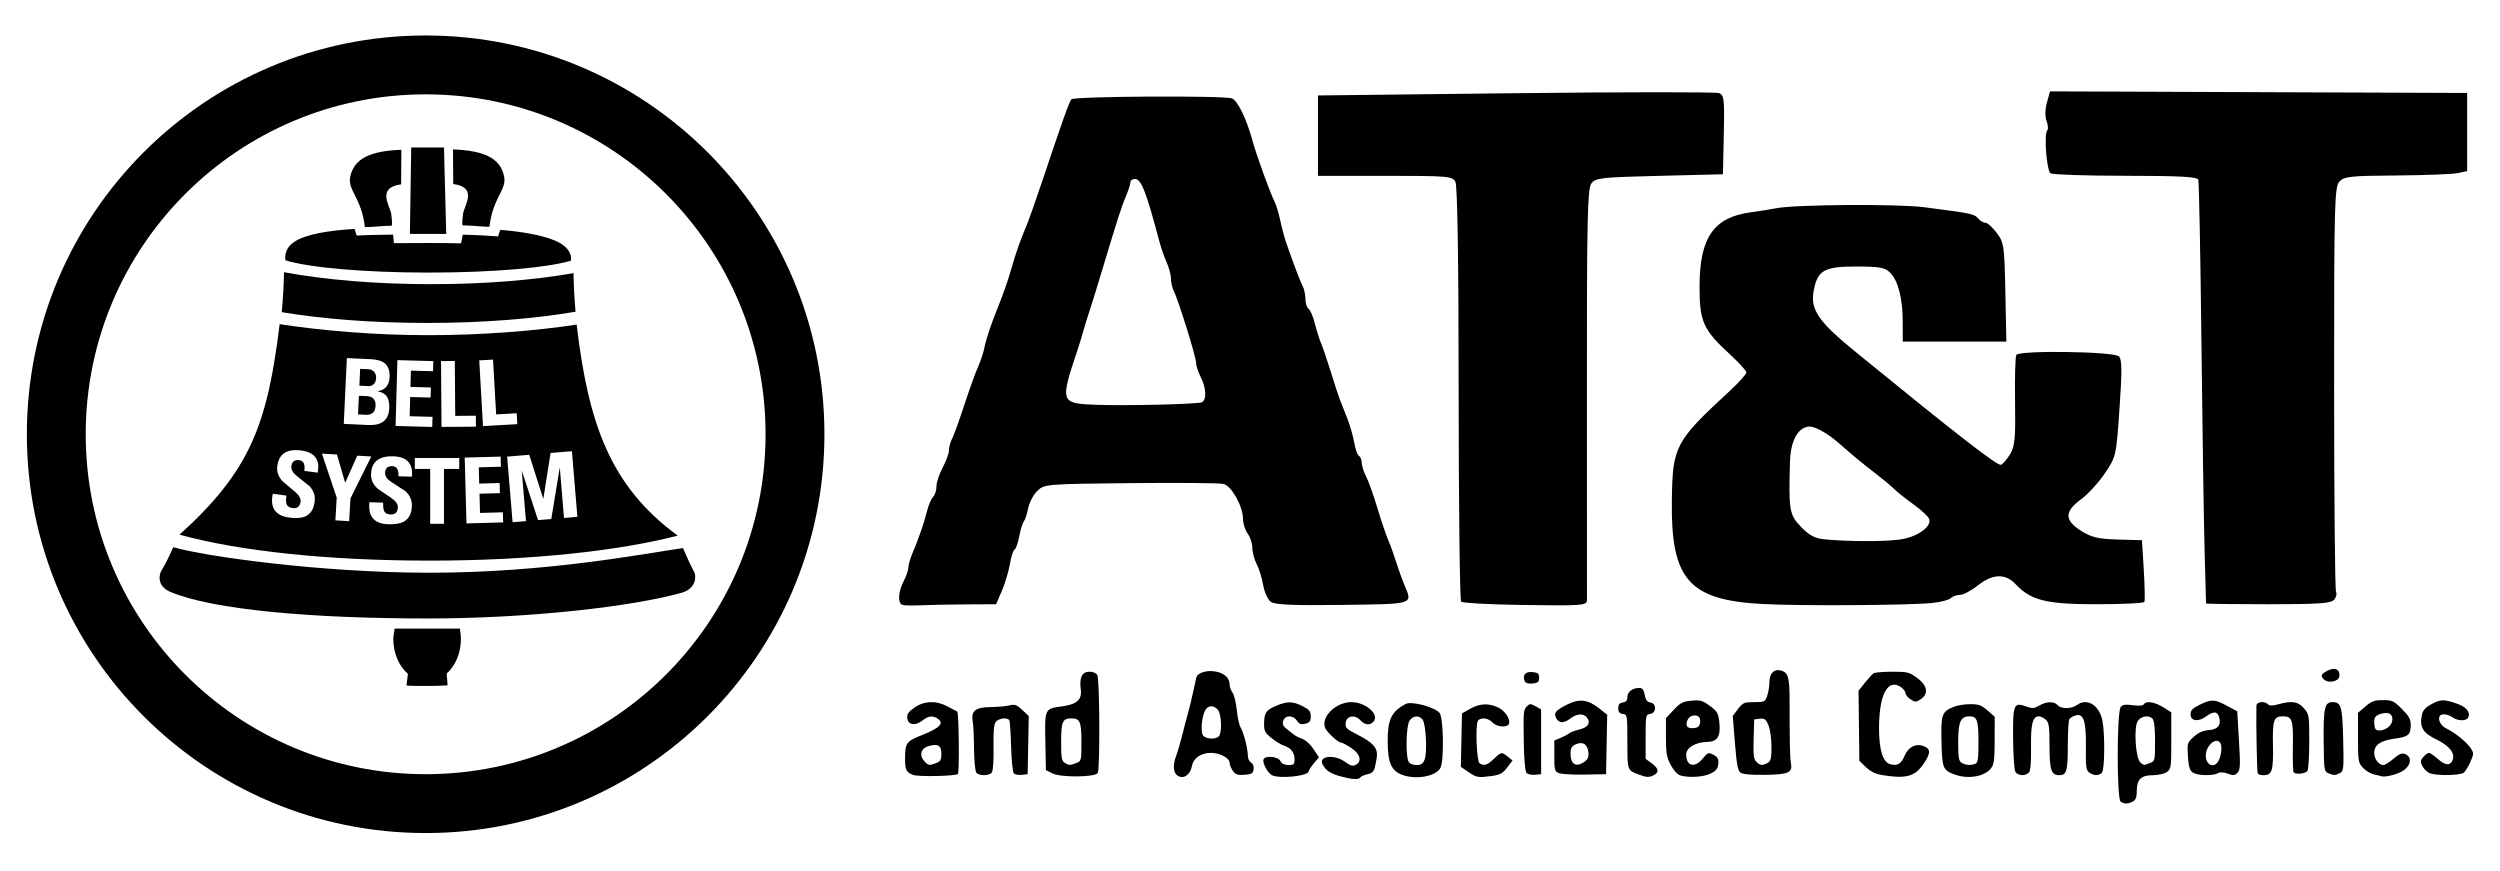 <?xml version="1.0" encoding="UTF-8" standalone="no"?>
<!-- Created with Inkscape (http://www.inkscape.org/) -->
<svg
   xmlns:svg="http://www.w3.org/2000/svg"
   xmlns="http://www.w3.org/2000/svg"
   version="1.0"
   width="290"
   height="101"
   id="svg2383">
  <defs
     id="defs2386" />
  <path
     d="M 104.68,70.166 C 104.114,69.977 104.184,68.648 104.824,67.421 C 105.122,66.85 105.366,66.14 105.366,65.844 C 105.366,65.547 105.584,64.791 105.851,64.162 C 106.579,62.444 107.208,60.623 107.546,59.257 C 107.713,58.584 108.025,57.857 108.24,57.642 C 108.455,57.427 108.631,56.875 108.631,56.416 C 108.631,55.956 108.957,54.971 109.356,54.227 C 109.755,53.482 110.082,52.583 110.082,52.228 C 110.082,51.873 110.231,51.299 110.412,50.953 C 110.594,50.606 111.068,49.344 111.466,48.147 C 112.603,44.727 113.038,43.513 113.543,42.343 C 113.802,41.744 114.092,40.846 114.187,40.348 C 114.372,39.385 114.963,37.605 115.692,35.813 C 116.334,34.237 116.994,32.347 117.337,31.098 C 117.749,29.597 118.423,27.678 118.992,26.382 C 119.255,25.784 120.125,23.335 120.925,20.941 C 123.219,14.075 124.046,11.753 124.282,11.517 C 124.637,11.162 142.114,11.07 142.924,11.419 C 143.593,11.707 144.618,13.847 145.314,16.407 C 145.75,18.012 147.371,22.471 147.858,23.408 C 148.045,23.767 148.339,24.746 148.512,25.584 C 148.684,26.422 149.028,27.679 149.275,28.377 C 150.278,31.214 150.8,32.58 151.109,33.179 C 151.288,33.525 151.434,34.209 151.434,34.699 C 151.434,35.189 151.593,35.687 151.787,35.807 C 151.981,35.927 152.315,36.712 152.528,37.552 C 152.741,38.391 153.062,39.405 153.241,39.804 C 153.42,40.203 153.919,41.672 154.351,43.068 C 154.782,44.465 155.262,45.934 155.418,46.333 C 155.573,46.732 155.96,47.711 156.276,48.509 C 156.593,49.307 156.958,50.574 157.087,51.325 C 157.215,52.075 157.465,52.778 157.642,52.888 C 157.819,52.997 157.965,53.362 157.966,53.7 C 157.967,54.037 158.193,54.743 158.467,55.269 C 158.741,55.795 159.326,57.427 159.766,58.897 C 160.206,60.366 160.778,62.058 161.037,62.656 C 161.296,63.255 161.709,64.397 161.956,65.195 C 162.202,65.993 162.629,67.182 162.904,67.838 C 163.873,70.144 164.148,70.054 155.737,70.169 C 150.064,70.247 147.903,70.156 147.427,69.822 C 147.073,69.574 146.67,68.704 146.533,67.888 C 146.395,67.073 146.055,65.97 145.777,65.438 C 145.499,64.905 145.271,64.052 145.27,63.542 C 145.269,63.031 145.028,62.297 144.735,61.909 C 144.442,61.522 144.197,60.75 144.191,60.193 C 144.174,58.697 142.855,56.351 141.908,56.131 C 141.462,56.027 136.603,55.988 131.112,56.043 C 121.298,56.143 121.114,56.158 120.309,56.963 C 119.859,57.413 119.391,58.307 119.269,58.949 C 119.148,59.592 118.923,60.28 118.769,60.48 C 118.616,60.679 118.375,61.456 118.235,62.207 C 118.095,62.957 117.849,63.652 117.69,63.75 C 117.53,63.849 117.284,64.615 117.143,65.452 C 117.001,66.289 116.585,67.676 116.217,68.533 L 115.549,70.092 L 111.999,70.111 C 110.047,70.121 107.692,70.168 106.766,70.214 C 105.84,70.261 104.901,70.24 104.68,70.166 z M 139.373,46.677 C 139.989,46.487 139.945,45.01 139.285,43.744 C 138.987,43.173 138.742,42.414 138.741,42.057 C 138.738,41.381 136.701,34.83 136.152,33.733 C 135.978,33.386 135.836,32.758 135.836,32.336 C 135.836,31.915 135.608,31.056 135.329,30.427 C 135.05,29.798 134.649,28.631 134.438,27.833 C 132.973,22.287 132.376,20.76 131.674,20.76 C 131.37,20.76 131.121,20.939 131.121,21.158 C 131.121,21.378 130.901,22.071 130.632,22.7 C 130.107,23.926 129.661,25.312 127.867,31.279 C 127.238,33.374 126.555,35.578 126.351,36.176 C 126.146,36.775 125.844,37.754 125.68,38.353 C 125.515,38.951 125.217,39.931 125.017,40.529 C 122.941,46.747 122.959,46.799 127.254,46.959 C 130.558,47.082 138.671,46.893 139.373,46.677 z M 176.473,70.175 C 172.787,70.12 169.646,69.949 169.492,69.795 C 169.338,69.641 169.208,58.773 169.203,45.645 C 169.198,30.189 169.065,21.532 168.826,21.086 C 168.482,20.442 167.948,20.397 160.671,20.397 L 152.885,20.397 L 152.885,15.734 L 152.885,11.072 L 175.829,10.81 C 188.447,10.666 199.062,10.662 199.417,10.8 C 199.996,11.026 200.052,11.522 199.961,15.633 L 199.86,20.216 L 192.485,20.397 C 185.682,20.564 185.069,20.634 184.588,21.292 C 184.147,21.897 184.069,25.639 184.081,45.596 C 184.089,58.57 184.093,69.372 184.089,69.6 C 184.077,70.245 183.612,70.28 176.473,70.175 z M 204.576,70.073 C 195.934,69.64 193.818,67.263 193.934,58.127 C 194.015,51.737 194.277,51.24 200.69,45.31 C 201.73,44.349 202.581,43.403 202.581,43.209 C 202.581,43.014 201.743,42.087 200.719,41.148 C 197.561,38.252 197.138,37.309 197.148,33.191 C 197.16,27.536 198.793,25.195 203.125,24.62 C 204.122,24.487 205.428,24.28 206.027,24.159 C 208.199,23.72 220.081,23.636 223.187,24.037 C 228.733,24.754 229.026,24.814 229.454,25.331 C 229.686,25.61 230.069,25.838 230.307,25.838 C 230.544,25.838 231.136,26.369 231.622,27.017 C 232.458,28.131 232.513,28.509 232.622,33.909 L 232.738,39.622 L 226.728,39.622 L 220.718,39.622 L 220.716,37.355 C 220.713,34.612 220.187,32.562 219.243,31.618 C 218.654,31.029 218.021,30.916 215.291,30.916 C 211.595,30.916 210.832,31.354 210.386,33.729 C 209.978,35.907 210.925,37.293 215.21,40.79 C 226.937,50.36 231.708,54.068 232.104,53.916 C 232.346,53.823 232.833,53.259 233.185,52.663 C 233.725,51.749 233.813,50.799 233.747,46.56 C 233.704,43.8 233.772,41.374 233.897,41.171 C 234.244,40.61 245.225,40.769 245.799,41.343 C 246.154,41.698 246.168,42.989 245.864,47.378 C 245.479,52.926 245.468,52.975 244.166,54.907 C 243.445,55.977 242.2,57.333 241.399,57.919 C 239.457,59.343 239.46,60.347 241.411,61.578 C 242.61,62.336 243.388,62.52 245.673,62.585 L 248.467,62.666 L 248.678,66.107 C 248.793,68 248.825,69.671 248.747,69.82 C 248.669,69.97 246.188,70.092 243.232,70.092 C 237.347,70.092 235.58,69.655 233.794,67.753 C 232.612,66.495 231.148,66.55 229.424,67.916 C 228.668,68.514 227.738,69.004 227.358,69.004 C 226.978,69.004 226.494,69.176 226.284,69.387 C 226.073,69.598 225.102,69.849 224.126,69.947 C 221.402,70.218 209.049,70.298 204.576,70.073 z M 220.266,62.602 C 222.321,62.355 224.131,61.109 223.777,60.184 C 223.667,59.899 222.843,59.138 221.946,58.494 C 221.048,57.849 220.037,57.044 219.699,56.704 C 219.362,56.365 218.351,55.525 217.453,54.837 C 216.035,53.752 215.006,52.9 213.312,51.411 C 211.947,50.211 210.427,49.385 209.765,49.484 C 208.493,49.673 207.71,51.184 207.638,53.588 C 207.47,59.168 207.565,59.728 208.926,61.129 C 209.906,62.138 210.542,62.464 211.737,62.572 C 214.518,62.822 218.323,62.836 220.266,62.602 z M 255.901,70.002 C 255.9,69.952 255.825,67.218 255.734,63.926 C 255.643,60.634 255.477,49.697 255.365,39.622 C 255.252,29.547 255.088,21.1 254.999,20.85 C 254.877,20.506 252.854,20.396 246.574,20.391 C 242.029,20.388 238.112,20.26 237.87,20.106 C 237.406,19.811 237.077,15.525 237.486,15.115 C 237.615,14.987 237.577,14.504 237.401,14.043 C 237.211,13.541 237.227,12.679 237.442,11.901 L 237.802,10.598 L 261.997,10.691 L 286.192,10.784 L 286.192,15.315 L 286.192,19.846 L 285.104,20.078 C 284.506,20.206 281.307,20.33 277.996,20.354 C 272.616,20.392 271.912,20.469 271.365,21.073 C 270.804,21.693 270.753,23.694 270.757,45.037 C 270.759,57.845 270.86,68.484 270.981,68.68 C 271.102,68.876 271.004,69.274 270.763,69.564 C 270.406,69.994 268.984,70.092 263.114,70.092 C 259.148,70.092 255.903,70.052 255.901,70.002 z"
     id="path2394"
     style="fill:#000000" />
  <g
     transform="matrix(0.178,0,0,0.178,3.115,4.115)"
     id="g2478">
	<path
   d="M 519.77,259.888 C 519.77,403.411 403.415,519.769 259.885,519.769 C 116.354,519.771 0,403.411 0,259.888 C 0,116.36 116.354,0 259.885,0 C 403.413,0 519.77,116.36 519.77,259.888 z M 259.885,38.364 C 137.542,38.364 38.361,137.534 38.361,259.888 C 38.361,382.225 137.543,481.407 259.885,481.407 C 382.229,481.407 481.409,382.225 481.409,259.888 C 481.409,137.534 382.229,38.364 259.885,38.364 z"
   id="path2480" />

	<path
   d="M 166.087,180.366 C 166.91,171.861 167.413,163.156 167.586,154.294 L 167.581,154.284 C 193.729,159.15 227.155,162.076 263.574,162.076 C 298.476,162.076 330.627,159.391 356.255,154.882 L 356.253,154.735 C 356.384,163.367 356.837,171.851 357.593,180.157 L 357.579,180.021 C 330.933,184.604 297.375,187.341 260.912,187.341 C 225.273,187.341 192.416,184.73 166.065,180.324 L 166.087,180.366 z"
   id="path2482" />

	<path
   d="M 282.225,386.536 C 282.428,388.602 282.871,391.13 282.871,393.322 C 282.871,402.529 279.271,410.7 273.73,415.713 C 273.271,416.132 274.584,423.474 273.976,423.536 C 269.638,423.966 251.081,424.071 247.615,423.64 C 247.001,423.568 248.653,416.322 248.188,415.911 C 242.519,410.908 238.823,402.665 238.823,393.321 C 238.823,390.928 239.416,388.768 239.696,386.535 L 282.225,386.536 L 282.225,386.536 z"
   id="path2484" />

	<path
   d="M 427.521,334.065 C 427.827,334.024 430.738,342.026 434.974,349.871 C 436.317,352.336 436.171,360.496 426.826,363.138 C 394.613,372.22 327.131,379.929 261.422,379.929 C 185.801,379.929 121.252,374.31 93.536,362.616 C 84.299,358.714 86.339,350.9 87.723,348.687 C 92.047,341.765 95.225,333.407 95.511,333.491 C 115.88,339.502 192.094,350.125 262.357,350.125 C 339.449,350.123 402.226,337.653 427.521,334.065 z"
   id="path2486" />

	<path
   d="M 168.541,146.501 C 168.541,146.501 166.844,139.391 174.29,134.482 C 181.844,129.511 196.061,127.172 213.357,126.082 C 213.964,126.04 214.537,130.414 215.153,130.382 C 222.287,129.973 230.687,129.9 238.569,129.795 C 238.991,129.785 238.923,135.354 239.353,135.343 C 246.828,135.249 254.518,135.249 262.212,135.249 C 269.195,135.249 276.074,135.311 282.741,135.469 C 283.349,135.49 283.695,129.785 284.296,129.795 C 292.198,130.015 299.774,130.372 306.873,130.939 C 307.481,130.981 308.124,126.618 308.725,126.67 C 323.12,127.907 335.389,130.037 344.036,133.613 C 356.671,138.846 354.525,146.785 354.525,146.785 C 339.334,151.337 303.619,154.525 261.993,154.525 C 219.497,154.524 183.163,151.2 168.541,146.501 z"
   id="path2488" />

	<polygon
   points="273.307,129.333 249.612,129.333 250.496,72.962 271.838,72.962 273.307,129.333 "
   id="polygon2490" />

	<path
   d="M 237.502,116.518 C 238.415,123.975 237.989,124.038 237.188,124.038 C 230.051,124.038 220.332,125.464 220.248,124.667 C 218.167,106.282 209.223,100.85 210.657,92.627 C 212.851,80.063 224.054,75.238 244.065,74.483 L 243.902,97.021 C 227.434,99.255 236.87,111.242 237.502,116.518 z"
   id="path2492" />

	<path
   d="M 284.252,116.276 C 283.356,123.743 283.784,123.796 284.581,123.796 C 291.715,123.796 301.426,125.222 301.518,124.425 C 303.6,106.051 312.548,100.618 311.113,92.385 C 308.916,79.821 297.715,74.997 277.705,74.242 L 277.868,96.79 C 294.326,99.024 284.895,111.001 284.252,116.276 z"
   id="path2494" />

	<path
   d="M 99.244,325.528 C 145.916,283.528 156.739,253.028 164.739,188.157 L 164.825,188.147 C 191.681,192.269 226.084,195.31 261.804,195.31 C 297.099,195.31 331.492,192.479 358.181,188.441 L 358.284,188.294 C 365.898,252.965 380.138,293.721 424.194,325.95 L 423.94,325.991 C 385.833,335.901 327.752,342.235 262.687,342.235 C 195.482,342.235 137.876,335.891 99.894,325.415 L 99.244,325.528 z M 236.154,243.139 C 236.303,239.93 235.883,237.475 234.89,235.766 C 233.715,233.763 231.639,232.473 228.645,231.896 L 228.65,231.781 C 233.558,231.057 236.146,228.021 236.395,222.683 C 236.589,218.457 235.503,215.405 233.136,213.549 C 231.258,212.028 228.361,211.178 224.444,210.99 L 208.538,210.245 L 206.524,253.113 L 222.383,253.857 C 231.207,254.277 235.801,250.701 236.154,243.139 z M 222.709,217.523 C 224.214,217.586 225.42,218.163 226.34,219.243 C 227.258,220.324 227.678,221.645 227.61,223.239 C 227.521,225.148 226.916,226.542 225.809,227.444 C 224.902,228.199 223.858,228.546 222.673,228.493 L 216.697,228.221 L 217.206,217.262 L 222.709,217.523 z M 221.595,235.043 C 225.546,235.221 227.426,237.35 227.235,241.43 C 227.049,245.457 224.899,247.377 220.788,247.188 L 215.817,246.947 L 216.383,234.801 L 221.595,235.043 z M 264.373,248.541 L 249.466,248.131 L 249.81,235.609 L 263.111,235.966 L 263.288,229.385 L 249.991,229.018 L 250.279,218.415 L 264.705,218.803 L 264.889,212.217 L 241.473,211.577 L 240.3,254.476 L 264.192,255.126 L 264.373,248.541 z M 292.596,247.795 L 279.172,247.9 L 278.891,212.131 L 269.903,212.194 L 270.237,255.104 L 292.655,254.936 L 292.596,247.795 z M 319.227,246.181 L 305.83,246.947 L 303.793,211.221 L 294.814,211.735 L 297.257,254.572 L 319.64,253.303 L 319.227,246.181 z M 184.162,293.669 C 183.988,293.48 181.344,291.372 176.233,287.335 C 173.367,285.08 172.083,282.867 172.363,280.707 C 172.769,277.675 174.503,276.375 177.573,276.785 C 180.329,277.141 181.419,279.47 180.85,283.748 L 189.526,284.902 C 191.202,276.45 187.64,271.646 178.829,270.472 C 169.464,269.234 164.251,272.599 163.194,280.581 C 162.717,284.199 163.858,287.503 166.627,290.513 C 166.758,290.691 169.393,292.893 174.516,297.141 C 177.364,299.511 178.652,301.724 178.384,303.768 C 177.956,306.99 176.241,308.405 173.258,308.005 C 171.05,307.711 169.692,306.777 169.181,305.184 C 168.835,304.178 168.832,302.395 169.17,299.836 L 160.256,298.65 C 160.132,299.279 160.035,299.887 159.957,300.474 C 158.894,308.486 162.592,313.06 171.053,314.182 C 175.421,314.77 178.831,314.528 181.296,313.5 C 184.822,311.968 186.915,308.748 187.563,303.829 C 188.068,300.023 186.937,296.637 184.162,293.669 z M 210.043,316.521 L 210.897,301.681 L 224.46,274.361 L 215.319,273.838 L 207.451,291.529 L 202.087,273.072 L 192.292,272.505 L 201.922,301.167 L 201.068,315.998 L 210.043,316.521 z M 246.5,296.794 C 246.307,296.627 243.461,294.801 237.974,291.298 C 234.891,289.348 233.383,287.281 233.449,285.099 C 233.546,282.047 235.133,280.569 238.228,280.664 C 241.002,280.736 242.332,282.939 242.198,287.259 L 250.948,287.522 C 251.753,278.943 247.72,274.528 238.832,274.255 C 229.394,273.972 224.554,277.863 224.314,285.907 C 224.199,289.547 225.674,292.724 228.732,295.441 C 228.884,295.597 231.724,297.528 237.256,301.218 C 240.323,303.295 241.842,305.363 241.78,307.429 C 241.678,310.679 240.121,312.251 237.103,312.167 C 234.885,312.095 233.437,311.297 232.766,309.767 C 232.321,308.801 232.139,307.029 232.207,304.451 L 223.223,304.187 C 223.167,304.818 223.13,305.435 223.11,306.023 C 222.869,314.109 227.016,318.273 235.54,318.536 C 239.953,318.673 243.328,318.095 245.661,316.816 C 249.022,314.937 250.771,311.517 250.913,306.568 C 251.033,302.72 249.558,299.468 246.5,296.794 z M 252.832,282.458 L 262.842,282.458 L 262.842,318.241 L 271.833,318.241 L 271.833,282.458 L 281.791,282.458 L 281.791,275.337 L 252.832,275.337 L 252.832,282.458 L 252.832,282.458 z M 310.22,310.743 L 295.313,311.151 L 294.975,298.629 L 308.273,298.262 L 308.088,291.665 L 294.792,292.032 L 294.504,281.43 L 308.928,281.041 L 308.751,274.445 L 285.336,275.085 L 286.505,317.987 L 310.397,317.328 L 310.22,310.743 z M 322.521,283.517 L 333.146,315.829 L 341.751,315.116 L 347.311,281.451 L 350.053,314.434 L 358.774,313.701 L 355.211,270.932 L 341.301,272.086 L 336.61,301.767 L 336.489,301.777 L 327.379,273.261 L 312.99,274.447 L 316.545,317.216 L 325.263,316.491 L 322.521,283.517 z"
   id="path2496" />

</g>
  <path
     d="M 245.998,92.997 C 245.535,92.704 245.543,82.567 246.006,82.008 C 246.233,81.735 246.568,81.687 247.413,81.803 C 248.113,81.899 248.58,81.862 248.679,81.701 C 248.946,81.269 249.951,81.42 250.932,82.039 L 251.869,82.63 L 251.869,85.91 C 251.869,89.032 251.844,89.207 251.346,89.556 C 251.055,89.759 250.338,89.923 249.734,89.923 C 248.367,89.923 247.867,90.414 247.867,91.757 C 247.867,92.479 247.749,92.794 247.411,92.975 C 246.855,93.273 246.444,93.279 245.998,92.997 z M 249.382,88.516 C 249.973,88.291 249.986,88.239 249.986,85.973 C 249.986,84.488 249.884,83.559 249.703,83.378 C 249.252,82.926 248.396,83.05 247.991,83.625 C 247.492,84.334 247.72,87.999 248.291,88.451 C 248.736,88.803 248.641,88.797 249.382,88.516 z M 155.534,90.064 C 154.337,89.742 153.809,89.394 153.424,88.676 C 152.891,87.681 154.797,87.467 156.038,88.383 C 156.643,88.829 156.924,88.908 157.261,88.728 C 158.018,88.322 157.798,87.461 156.762,86.776 C 156.247,86.435 155.726,86.156 155.603,86.156 C 155.231,86.156 153.899,84.931 153.707,84.41 C 153.234,83.132 154.967,81.447 156.756,81.447 C 158.41,81.447 160.032,82.859 159.338,83.695 C 158.938,84.177 158.318,84.12 157.807,83.555 C 157.17,82.851 156.191,83.02 156.095,83.85 C 156.03,84.414 156.177,84.565 157.39,85.18 C 159.36,86.178 159.888,86.814 159.695,87.953 C 159.434,89.499 159.347,89.65 158.633,89.807 C 158.252,89.89 157.879,90.057 157.805,90.176 C 157.628,90.464 156.884,90.427 155.534,90.064 z M 105.912,89.889 C 105.146,89.592 104.995,89.31 104.991,88.168 C 104.983,86.143 105.065,86.027 107.079,85.216 C 109.017,84.434 109.518,83.909 108.816,83.396 C 108.232,82.969 107.71,83.022 106.997,83.583 C 106.167,84.235 105.339,84.107 105.246,83.312 C 105.191,82.834 105.369,82.571 106.083,82.076 C 107.236,81.277 108.608,81.242 109.979,81.977 C 110.522,82.268 111,82.522 111.04,82.541 C 111.233,82.63 111.301,89.671 111.111,89.789 C 110.712,90.036 106.499,90.117 105.912,89.889 z M 108.598,88.516 C 109.089,88.329 109.201,88.131 109.201,87.449 C 109.201,86.468 108.814,86.232 107.717,86.545 C 106.824,86.8 106.594,87.605 107.218,88.294 C 107.688,88.813 107.778,88.827 108.598,88.516 z M 122.092,89.717 L 121.326,89.334 L 121.261,86.013 C 121.186,82.188 121.173,82.213 123.193,81.939 C 124.939,81.702 125.532,81.159 125.369,79.945 C 125.187,78.586 125.519,77.916 126.373,77.916 C 126.805,77.916 127.161,78.075 127.293,78.328 C 127.564,78.846 127.608,89.236 127.341,89.668 C 127.031,90.169 123.072,90.206 122.092,89.717 z M 124.842,88.516 C 125.43,88.292 125.446,88.231 125.446,86.091 C 125.446,83.716 125.281,83.331 124.269,83.331 C 123.257,83.331 123.091,83.717 123.091,86.073 C 123.091,87.899 123.158,88.29 123.503,88.491 C 124.023,88.794 124.106,88.795 124.842,88.516 z M 136.601,89.978 C 136.102,89.649 136.025,88.794 136.403,87.771 C 136.611,87.206 136.936,86.109 137.125,85.332 C 137.314,84.555 137.62,83.39 137.804,82.742 C 137.987,82.095 138.258,80.982 138.404,80.27 C 138.551,79.558 138.719,78.799 138.777,78.583 C 138.935,78.005 140.077,77.685 141.132,77.923 C 142.104,78.142 142.627,78.666 142.639,79.432 C 142.643,79.699 142.795,80.113 142.976,80.352 C 143.157,80.591 143.377,81.491 143.464,82.353 C 143.551,83.214 143.753,84.131 143.912,84.39 C 144.266,84.965 144.751,86.855 144.751,87.661 C 144.751,87.986 144.919,88.345 145.125,88.461 C 145.35,88.586 145.467,88.897 145.419,89.238 C 145.351,89.719 145.191,89.816 144.361,89.876 C 143.563,89.934 143.313,89.849 143.007,89.412 C 142.801,89.117 142.632,88.69 142.632,88.464 C 142.632,87.948 141.479,87.333 140.513,87.333 C 139.307,87.333 138.437,87.926 138.26,88.87 C 138.068,89.893 137.275,90.422 136.601,89.978 z M 141.406,85.391 C 141.779,84.94 141.684,82.806 141.27,82.33 C 140.794,81.784 140.118,81.807 139.812,82.379 C 139.387,83.172 139.242,84.935 139.569,85.328 C 139.926,85.76 141.068,85.798 141.406,85.391 z M 147.517,89.904 C 147.009,89.608 146.426,88.497 146.568,88.098 C 146.745,87.603 148.23,87.737 148.517,88.275 C 148.682,88.583 149.01,88.745 149.467,88.745 C 150.082,88.745 150.165,88.663 150.165,88.056 C 150.165,87.292 149.73,86.743 148.928,86.493 C 148.637,86.402 148.002,86.016 147.517,85.634 C 146.771,85.047 146.634,84.799 146.634,84.036 C 146.634,82.7 146.83,82.389 147.982,81.895 C 149.312,81.325 149.956,81.331 151.116,81.923 C 151.886,82.315 152.049,82.521 152.049,83.096 C 152.049,83.656 151.925,83.824 151.415,83.952 C 150.92,84.076 150.708,83.999 150.445,83.603 C 149.998,82.93 149.071,82.934 148.856,83.61 C 148.734,83.995 148.835,84.233 149.253,84.552 C 149.56,84.787 149.947,85.091 150.112,85.228 C 150.276,85.365 150.711,85.582 151.077,85.71 C 151.444,85.838 152.025,86.372 152.369,86.896 L 152.993,87.85 L 152.403,88.551 C 152.079,88.937 151.813,89.345 151.813,89.459 C 151.813,90.024 148.341,90.384 147.517,89.904 z M 162.482,89.813 C 161.365,89.328 160.98,88.369 160.972,86.052 C 160.962,83.471 161.391,82.562 163.042,81.663 C 163.734,81.286 166.565,82.055 167.016,82.742 C 167.446,83.395 167.516,88.17 167.108,89.039 C 166.614,90.095 164.097,90.516 162.482,89.813 z M 165.26,88.098 C 165.585,87.263 165.404,83.938 165.008,83.461 C 164.572,82.936 163.885,83.01 163.493,83.625 C 163.111,84.223 163.036,87.646 163.389,88.333 C 163.52,88.587 163.872,88.745 164.305,88.745 C 164.855,88.745 165.064,88.604 165.26,88.098 z M 170.342,89.556 L 169.457,88.955 L 169.522,85.856 L 169.588,82.756 L 170.53,82.223 C 171.651,81.589 172.689,81.541 173.804,82.073 C 174.627,82.465 175.301,83.554 175.011,84.023 C 174.754,84.44 173.572,84.302 173.119,83.802 C 172.643,83.275 171.712,83.176 171.436,83.623 C 171.122,84.132 171.29,88.325 171.635,88.543 C 172.161,88.877 172.51,88.77 173.274,88.039 C 174.144,87.208 174.197,87.199 174.908,87.775 L 175.455,88.218 L 174.831,89.036 C 174.325,89.7 173.997,89.883 173.1,90.006 C 171.448,90.233 171.303,90.209 170.342,89.556 z M 190.07,89.836 C 188.755,89.34 188.775,89.398 188.775,86.041 C 188.775,82.955 188.765,82.891 188.245,82.817 C 187.857,82.762 187.716,82.585 187.716,82.154 C 187.716,81.722 187.857,81.545 188.245,81.49 C 188.626,81.436 188.775,81.256 188.775,80.851 C 188.775,80.251 189.37,79.799 190.161,79.799 C 190.517,79.799 190.675,80.004 190.789,80.61 C 190.9,81.2 191.079,81.44 191.447,81.493 C 192.179,81.597 192.159,82.713 191.424,82.817 C 190.911,82.89 190.894,82.977 190.894,85.459 L 190.894,88.025 L 191.6,88.547 C 192.417,89.152 192.494,89.57 191.851,89.914 C 191.311,90.204 191.011,90.19 190.07,89.836 z M 194.93,89.955 C 194.598,89.862 194.148,89.376 193.811,88.746 C 193.333,87.852 193.248,87.363 193.248,85.503 L 193.248,83.312 L 194.146,82.349 C 194.912,81.529 195.217,81.37 196.206,81.278 C 197.218,81.183 197.493,81.26 198.335,81.874 C 199.183,82.492 199.319,82.721 199.435,83.72 C 199.627,85.387 199.251,86.032 198.071,86.06 C 196.665,86.093 195.602,86.724 195.602,87.527 C 195.602,88.892 196.586,89.129 197.522,87.989 C 198.114,87.269 198.179,87.247 198.77,87.562 C 199.267,87.828 199.378,88.04 199.322,88.614 C 199.267,89.169 199.064,89.424 198.427,89.734 C 197.596,90.139 195.954,90.243 194.93,89.955 z M 197.212,83.828 C 197.303,83.187 196.929,82.865 196.29,83.032 C 195.811,83.157 195.482,83.887 195.727,84.284 C 195.812,84.422 196.164,84.502 196.507,84.462 C 196.961,84.41 197.154,84.236 197.212,83.828 z M 218.347,89.91 C 217.547,89.776 216.967,89.494 216.441,88.984 L 215.684,88.251 L 215.637,84.19 L 215.589,80.13 L 216.327,79.201 C 216.733,78.69 217.189,78.194 217.34,78.098 C 217.491,78.002 218.468,77.921 219.511,77.919 C 221.261,77.916 221.482,77.972 222.394,78.643 C 223.594,79.524 223.75,80.49 222.794,81.116 C 222.249,81.473 222.162,81.473 221.617,81.116 C 221.293,80.904 221.028,80.576 221.028,80.388 C 221.028,80.2 220.778,79.881 220.471,79.681 C 218.963,78.693 217.968,80.601 217.968,84.48 C 217.968,87.009 218.42,88.437 219.288,88.655 C 220.118,88.864 220.538,88.614 220.928,87.681 C 221.353,86.664 222.199,86.215 223.095,86.531 C 223.981,86.842 223.993,87.337 223.147,88.591 C 222.142,90.08 221.09,90.369 218.347,89.91 z M 226.745,89.846 C 225.375,89.346 225.285,89.121 225.214,86.015 C 225.141,82.867 225.244,82.571 226.612,81.999 C 227.029,81.825 227.899,81.683 228.546,81.683 C 229.526,81.683 229.861,81.805 230.555,82.413 L 231.387,83.144 L 231.379,85.886 C 231.372,88.239 231.307,88.705 230.918,89.171 C 230.141,90.104 228.278,90.405 226.745,89.846 z M 229.131,88.603 C 229.437,88.485 229.504,88.031 229.504,86.06 C 229.504,83.557 229.343,83.095 228.474,83.095 C 227.43,83.095 227.149,83.724 227.149,86.063 C 227.149,87.899 227.216,88.29 227.561,88.491 C 228.036,88.767 228.597,88.807 229.131,88.603 z M 276.235,90.045 C 276.106,90 275.7,89.897 275.333,89.816 C 274.965,89.735 274.409,89.392 274.097,89.055 C 273.56,88.476 273.528,88.28 273.528,85.563 L 273.528,82.684 L 274.39,81.948 C 275.105,81.338 275.452,81.212 276.422,81.212 C 277.49,81.212 277.682,81.302 278.621,82.24 C 279.433,83.052 279.648,83.436 279.646,84.065 C 279.64,85.245 279.399,85.454 277.779,85.683 C 276.103,85.92 275.411,86.408 275.411,87.353 C 275.411,88.052 275.943,88.745 276.48,88.745 C 276.66,88.745 277.179,88.419 277.633,88.021 C 278.197,87.525 278.602,87.342 278.914,87.441 C 279.911,87.758 279.691,88.942 278.524,89.539 C 277.814,89.902 276.599,90.17 276.235,90.045 z M 277.007,84.377 C 277.653,83.924 277.703,82.946 277.091,82.752 C 276.849,82.675 276.372,82.718 276.031,82.848 C 275.561,83.027 275.411,83.246 275.411,83.756 C 275.411,84.127 275.482,84.5 275.568,84.586 C 275.834,84.852 276.458,84.761 277.007,84.377 z M 113.254,89.628 C 113.12,89.466 113.001,88.222 112.988,86.862 C 112.975,85.502 112.907,84.072 112.836,83.684 C 112.615,82.477 113.157,82.038 114.892,82.021 C 115.711,82.013 116.705,81.925 117.101,81.825 C 117.71,81.67 117.935,81.75 118.579,82.352 L 119.338,83.061 L 119.272,86.433 L 119.207,89.805 L 118.531,89.882 C 118.159,89.925 117.744,89.849 117.609,89.714 C 117.474,89.579 117.33,88.185 117.288,86.617 C 117.246,85.049 117.151,83.668 117.077,83.548 C 116.857,83.192 115.876,83.301 115.528,83.72 C 115.29,84.006 115.217,84.798 115.25,86.714 C 115.277,88.279 115.195,89.439 115.045,89.62 C 114.724,90.007 113.571,90.012 113.254,89.628 z M 177.064,89.64 C 176.921,89.466 176.791,88.064 176.764,86.391 C 176.7,82.501 176.713,82.344 177.129,81.927 C 177.449,81.607 177.555,81.607 178.128,81.929 L 178.769,82.289 L 178.769,86.047 L 178.769,89.805 L 178.043,89.876 C 177.644,89.915 177.203,89.809 177.064,89.64 z M 180.829,89.684 C 180.346,89.486 180.3,89.312 180.3,87.682 L 180.3,85.896 L 181.065,85.576 C 181.486,85.4 181.918,85.168 182.024,85.06 C 182.131,84.952 182.66,84.758 183.2,84.627 C 184.241,84.375 184.573,83.823 184.057,83.202 C 183.665,82.729 182.884,82.783 182.183,83.331 C 181.42,83.927 180.852,83.922 180.527,83.316 C 180.195,82.695 180.429,82.408 181.842,81.702 C 183.211,81.018 184.205,81.144 185.493,82.165 L 186.433,82.909 L 186.368,86.357 L 186.303,89.805 L 183.831,89.853 C 182.472,89.879 181.121,89.803 180.829,89.684 z M 183.792,88.37 C 184.189,88.091 184.31,87.807 184.256,87.275 C 184.162,86.335 183.595,85.973 182.79,86.34 C 182.315,86.556 182.183,86.787 182.183,87.398 C 182.183,88.671 182.817,89.053 183.792,88.37 z M 201.887,89.624 C 201.589,89.4 201.445,88.618 201.251,86.188 L 201.001,83.043 L 201.61,82.245 C 202.168,81.513 202.323,81.447 203.478,81.447 C 204.679,81.447 204.75,81.413 204.996,80.706 C 205.139,80.298 205.255,79.56 205.255,79.066 C 205.255,78.069 205.851,77.539 206.677,77.801 C 207.421,78.037 207.591,78.652 207.592,81.12 C 207.596,86.297 207.63,87.95 207.747,88.54 C 207.961,89.623 207.449,89.85 204.723,89.883 C 203.106,89.903 202.14,89.815 201.887,89.624 z M 205.035,88.502 C 205.418,88.296 205.49,87.998 205.49,86.611 C 205.49,85.69 205.337,84.596 205.142,84.131 C 204.847,83.424 204.696,83.31 204.142,83.373 L 203.489,83.448 L 203.422,85.719 C 203.368,87.553 203.428,88.062 203.733,88.367 C 204.175,88.809 204.414,88.834 205.035,88.502 z M 233.771,89.507 C 233.649,89.279 233.536,87.546 233.52,85.657 C 233.487,81.688 233.592,81.428 235.028,81.947 C 235.755,82.21 235.958,82.197 236.547,81.849 C 237.387,81.353 238.297,81.332 238.685,81.8 C 239.057,82.249 240.311,82.244 240.908,81.793 C 242.079,80.907 243.532,81.796 243.884,83.612 C 244.191,85.202 244.146,89.312 243.817,89.64 C 243.448,90.009 242.881,89.999 242.353,89.612 C 241.983,89.341 241.933,88.959 241.964,86.643 C 242.006,83.621 241.693,82.698 240.732,82.998 C 240.448,83.086 240.138,83.277 240.042,83.421 C 239.947,83.566 239.868,84.96 239.866,86.521 C 239.862,89.434 239.722,89.923 238.89,89.923 C 237.95,89.923 237.743,89.313 237.743,86.529 C 237.743,84.256 237.682,83.818 237.313,83.485 C 237.076,83.271 236.709,83.095 236.497,83.095 C 235.79,83.095 235.558,84.025 235.599,86.698 C 235.625,88.348 235.542,89.386 235.367,89.596 C 234.986,90.055 234.036,90.003 233.771,89.507 z M 254.34,89.598 C 254.005,89.353 253.872,88.894 253.797,87.726 C 253.702,86.224 253.722,86.157 254.472,85.472 C 255.005,84.985 255.535,84.745 256.181,84.696 C 257.261,84.615 257.659,84.154 257.432,83.249 C 257.243,82.497 256.785,82.457 255.894,83.116 C 255.001,83.776 254.106,83.648 254.106,82.86 C 254.106,82.396 254.33,82.161 255.165,81.751 C 256.522,81.085 256.911,81.1 258.343,81.877 L 259.52,82.516 L 259.72,85.894 C 259.894,88.851 259.872,89.318 259.542,89.648 C 259.227,89.963 259.044,89.979 258.429,89.747 C 257.938,89.562 257.55,89.545 257.268,89.696 C 256.641,90.031 254.85,89.971 254.34,89.598 z M 257.222,88.451 C 257.571,88.009 257.792,86.881 257.631,86.371 C 257.293,85.308 255.871,86.355 255.871,87.666 C 255.871,88.648 256.692,89.125 257.222,88.451 z M 261.899,89.727 C 261.804,89.573 261.693,83.864 261.746,81.859 C 261.758,81.392 262.677,81.285 263.094,81.702 C 263.276,81.883 263.608,81.884 264.259,81.703 C 265.862,81.258 266.596,81.372 267.268,82.172 C 267.857,82.871 267.878,83.002 267.874,85.997 C 267.872,87.703 267.778,89.244 267.666,89.422 C 267.46,89.748 266.337,89.872 266.064,89.6 C 265.984,89.52 265.943,88.175 265.972,86.612 C 266.03,83.502 265.896,83.095 264.817,83.095 C 263.745,83.095 263.604,83.51 263.663,86.481 C 263.722,89.408 263.558,89.923 262.566,89.923 C 262.266,89.923 261.966,89.835 261.899,89.727 z M 270.083,89.69 C 269.603,89.496 269.579,89.325 269.546,85.936 C 269.509,82.122 269.663,81.447 270.565,81.447 C 271.578,81.447 271.719,81.942 271.81,85.804 C 271.889,89.211 271.866,89.442 271.432,89.675 C 270.895,89.962 270.761,89.964 270.083,89.69 z M 281.842,89.685 C 281.343,89.484 280.826,88.783 280.826,88.307 C 280.826,88.016 281.492,87.333 281.777,87.333 C 281.892,87.333 282.362,87.662 282.82,88.064 C 283.668,88.809 284.245,88.841 284.507,88.158 C 284.809,87.373 284.138,86.517 282.662,85.8 C 281.064,85.025 280.665,84.383 280.923,83.007 C 281.031,82.43 281.296,82.108 281.979,81.724 C 283.069,81.112 283.457,81.094 284.909,81.589 C 286.06,81.981 286.576,82.563 286.333,83.196 C 286.154,83.661 285.099,83.667 284.489,83.205 C 284.238,83.015 283.781,82.86 283.473,82.86 C 282.608,82.86 282.829,84.038 283.783,84.507 C 284.817,85.015 286.142,86.088 286.6,86.786 C 286.97,87.351 286.968,87.448 286.575,88.361 C 286.344,88.896 285.996,89.466 285.8,89.628 C 285.394,89.965 282.635,90.005 281.842,89.685 z M 176.859,78.99 C 176.591,78.292 176.953,77.881 177.767,77.96 C 178.409,78.021 178.534,78.13 178.534,78.622 C 178.534,79.114 178.409,79.223 177.767,79.285 C 177.239,79.336 176.957,79.244 176.859,78.99 z M 269.584,78.821 C 269.144,78.381 269.219,78.2 270.014,77.789 C 270.864,77.35 271.479,77.666 271.362,78.484 C 271.279,79.063 270.057,79.294 269.584,78.821 z"
     id="path2578"
     style="fill:#000000" />
</svg>

